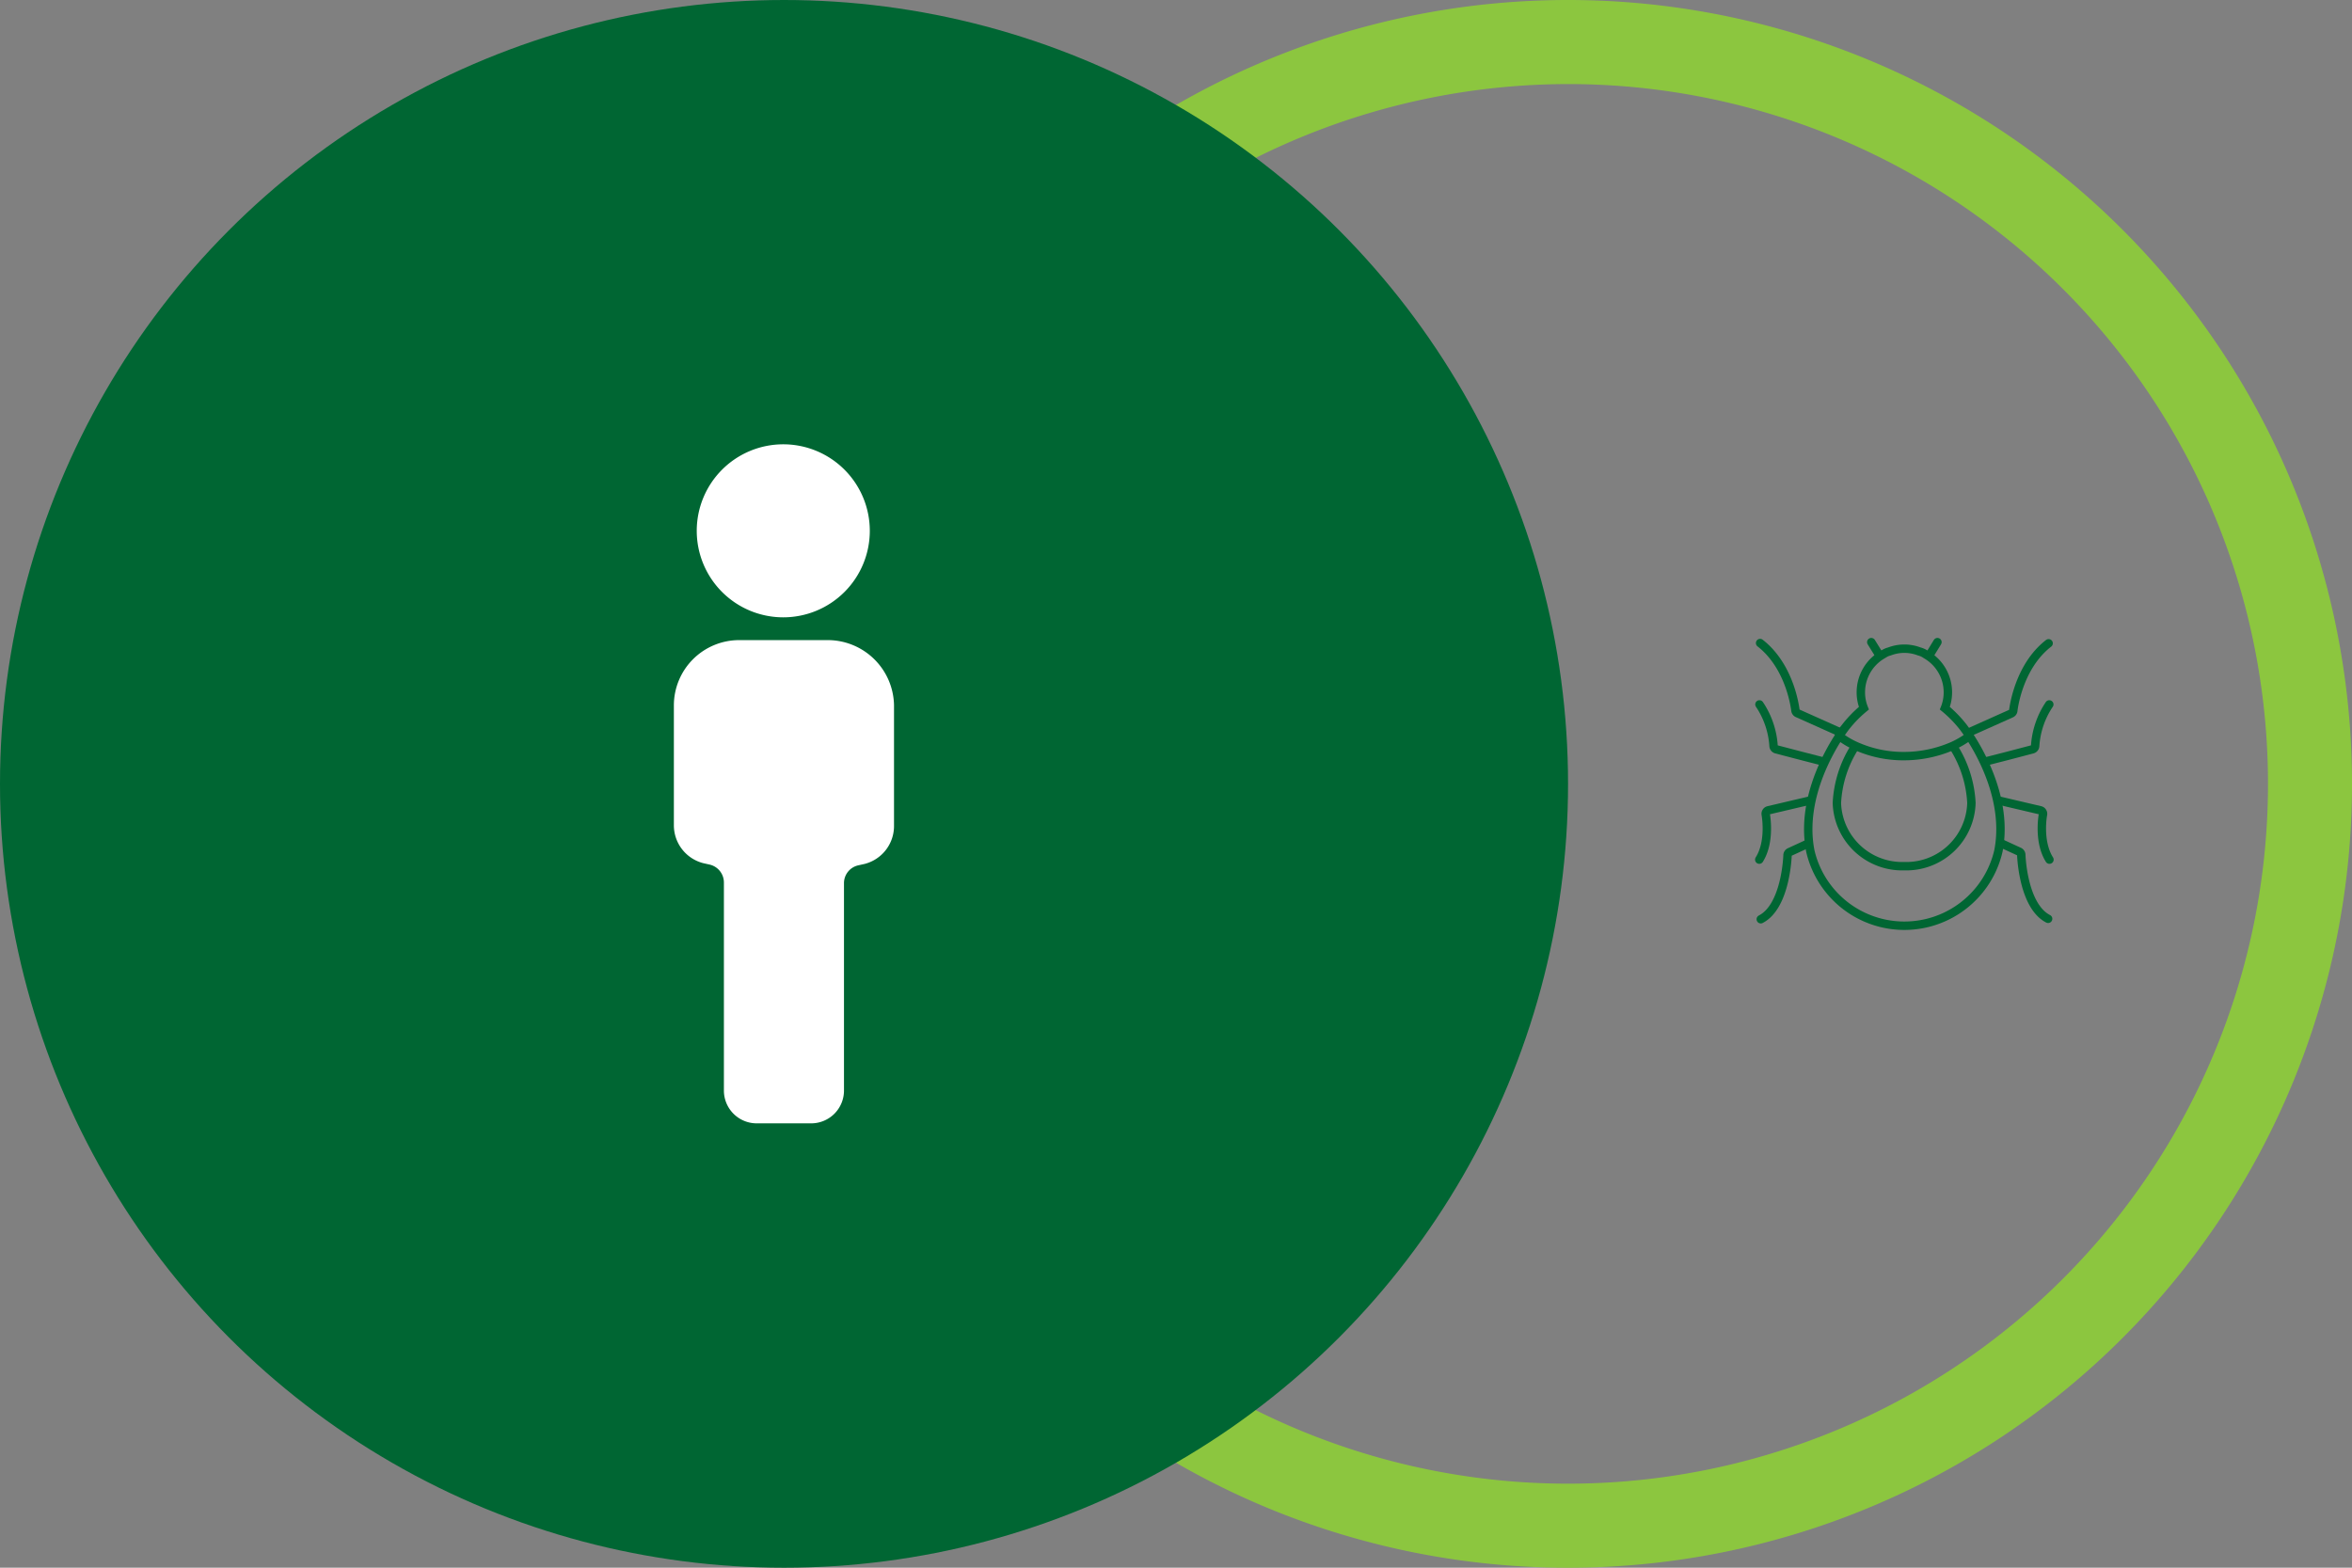 <svg xmlns="http://www.w3.org/2000/svg" viewBox="0 0 279.71 186.47"><rect x="0" y="0" width="279.71" height="186.47" fill="#808080" stroke="none"/><defs><style>.cls-1{fill:#8cc63f;}.cls-2{fill:#063;}.cls-3{fill:#fff;}.cls-4,.cls-5{fill:none;stroke:#063;}.cls-4{stroke-miterlimit:10;}.cls-5{stroke-linecap:round;stroke-linejoin:round;}</style></defs><g id="Layer_2" data-name="Layer 2"><g id="Layer_1-2" data-name="Layer 1"><path class="cls-1" d="M186.47,10a83.24,83.24,0,1,1-83.23,83.24A83.33,83.33,0,0,1,186.47,10m0-10a93.24,93.24,0,1,0,93.24,93.24A93.23,93.23,0,0,0,186.47,0Z"/><circle class="cls-2" cx="93.24" cy="93.24" r="93.24"/><path class="cls-3" d="M103.44,63.14A10.29,10.29,0,1,1,93.15,52.85a10.29,10.29,0,0,1,10.29,10.29"/><path class="cls-3" d="M98.51,76.14H87.88a7.77,7.77,0,0,0-7.74,7.74V98.17a4.65,4.65,0,0,0,3.49,4.5l.76.17a2.19,2.19,0,0,1,1.7,2.13v24.74A3.9,3.9,0,0,0,90,133.62h6.46a3.9,3.9,0,0,0,3.91-3.91V105.05a2.17,2.17,0,0,1,1.7-2.12l.76-.17a4.65,4.65,0,0,0,3.49-4.51V83.88a7.89,7.89,0,0,0-7.82-7.74Z"/><path class="cls-4" d="M226.48,77.16a5,5,0,0,1,1.77.33,2.34,2.34,0,0,1,.78.36.53.53,0,0,1,.1.06,5.17,5.17,0,0,1,2.52,4.44,5.08,5.08,0,0,1-.36,1.89,14.48,14.48,0,0,1,2.15,2.2s5.7,7.2,4.22,14.78a11.48,11.48,0,0,1-22.37,0c-1.48-7.58,4.22-14.78,4.22-14.78a14.48,14.48,0,0,1,2.15-2.2,5.08,5.08,0,0,1-.36-1.89,5.17,5.17,0,0,1,2.52-4.44l.1-.06a2.34,2.34,0,0,1,.78-.36A5,5,0,0,1,226.48,77.16Z"/><path class="cls-5" d="M209.32,76.49c3.68,2.87,4.19,8,4.2,8a.42.42,0,0,0,.25.35l5.07,2.27"/><line class="cls-5" x1="222.54" y1="76.38" x2="223.45" y2="77.85"/><line class="cls-5" x1="229.51" y1="77.85" x2="230.41" y2="76.38"/><path class="cls-5" d="M215,100.35l-2.17,1a.43.43,0,0,0-.25.38c0,.06-.19,6.07-3.18,7.61"/><path class="cls-5" d="M215.26,95.22l-4.94,1.16a.43.43,0,0,0-.33.5s.6,3.2-.77,5.37"/><path class="cls-5" d="M209.24,83.79a10,10,0,0,1,1.68,4.94.44.44,0,0,0,.32.4l3.06.8,2.1.54.44.11"/><path class="cls-5" d="M234.11,87.14l5.07-2.27a.42.42,0,0,0,.25-.35s.53-5.16,4.2-8"/><path class="cls-5" d="M243.57,109.29c-3-1.54-3.19-7.55-3.19-7.61a.43.43,0,0,0-.25-.38l-2.17-1"/><path class="cls-5" d="M243.73,102.25c-1.37-2.17-.78-5.34-.77-5.37a.43.43,0,0,0-.33-.5l-4.94-1.16"/><path class="cls-5" d="M236.11,90.58l.44-.11,2.11-.54,3.05-.8a.44.44,0,0,0,.32-.4,10,10,0,0,1,1.68-4.94"/><path class="cls-5" d="M232.33,88.86a13.69,13.69,0,0,1,2.12,6.66,7.75,7.75,0,0,1-8,7.51h0a7.77,7.77,0,0,1-8-7.51,13.7,13.7,0,0,1,2.11-6.64"/><path class="cls-5" d="M218.73,87.55a9.18,9.18,0,0,0,1.88,1.14,13.81,13.81,0,0,0,5.83,1.25,14.55,14.55,0,0,0,5.89-1.26,10.9,10.9,0,0,0,1.89-1.13"/></g></g></svg>